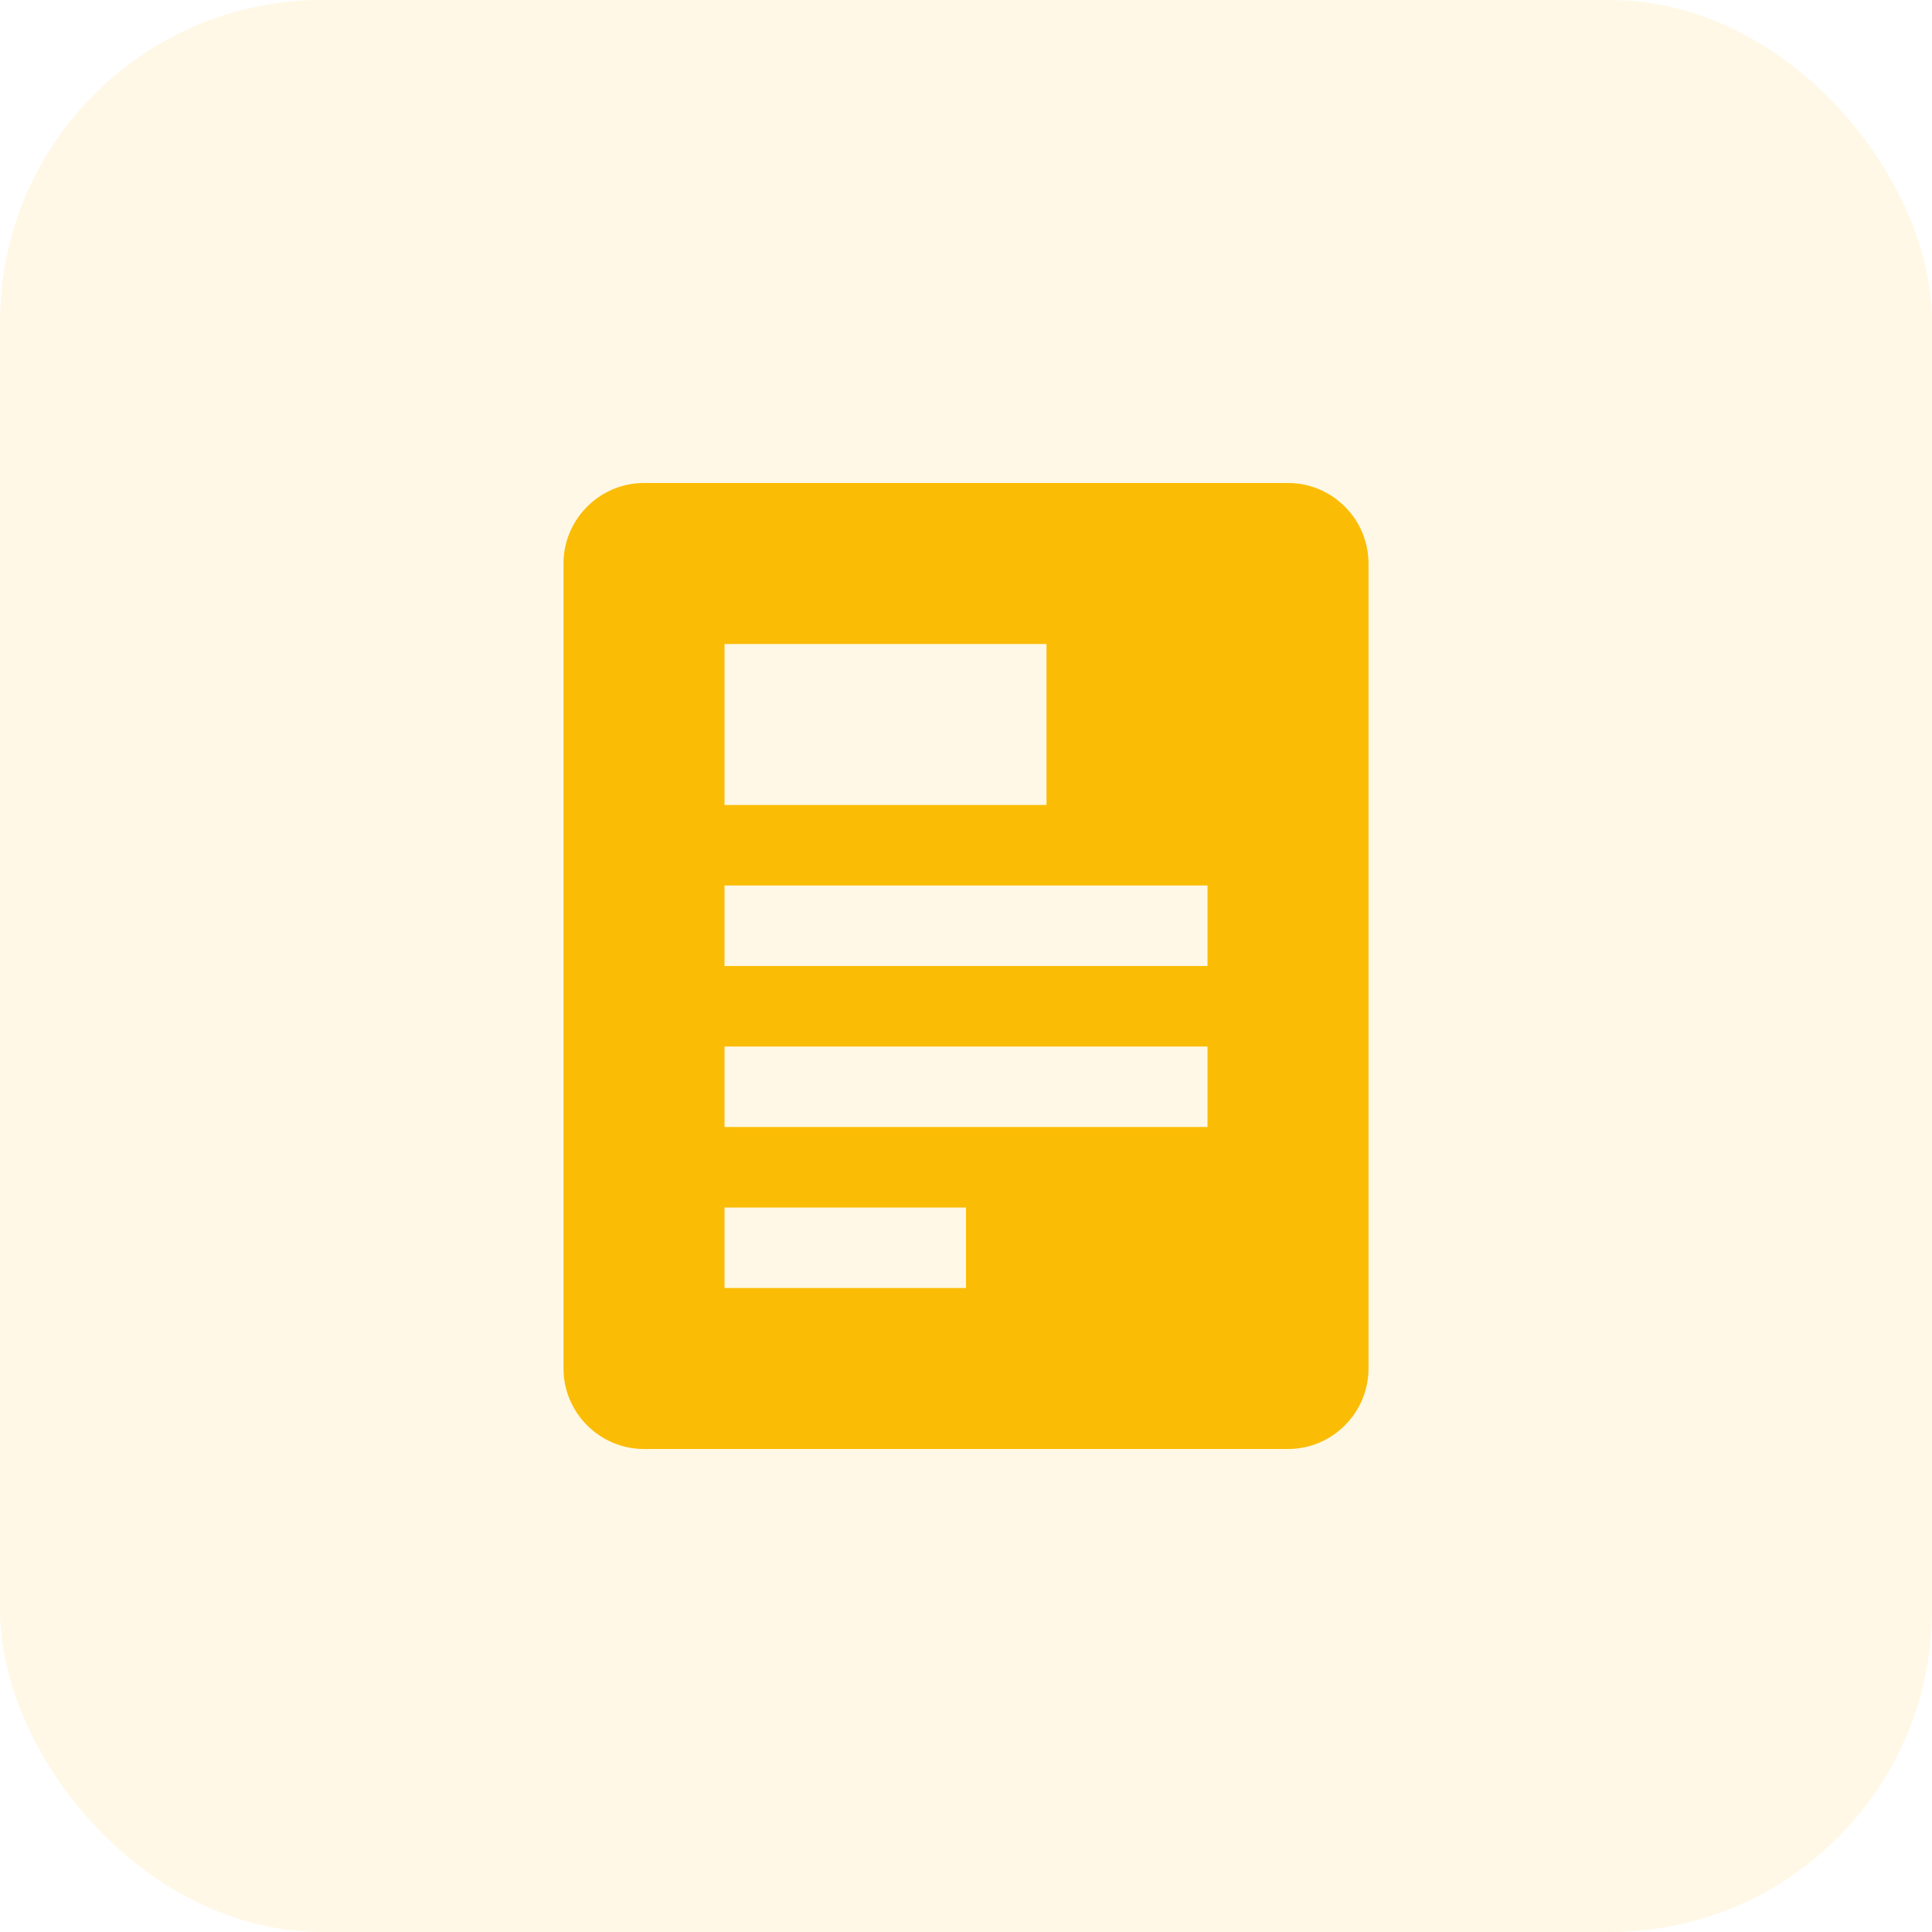 <svg xmlns="http://www.w3.org/2000/svg" width="48" height="48" viewBox="0 0 48 48" fill="none">
  <rect width="48" height="48" rx="8" fill="#FBBC05" fill-opacity="0.1"/>
  <path d="M32 12H16C14.9 12 14 12.9 14 14V34C14 35.1 14.9 36 16 36H32C33.1 36 34 35.1 34 34V14C34 12.9 33.1 12 32 12ZM18 16H26V20H18V16ZM18 22H30V24H18V22ZM18 26H30V28H18V26ZM18 30H24V32H18V30Z" fill="#FBBC05"/>
</svg> 